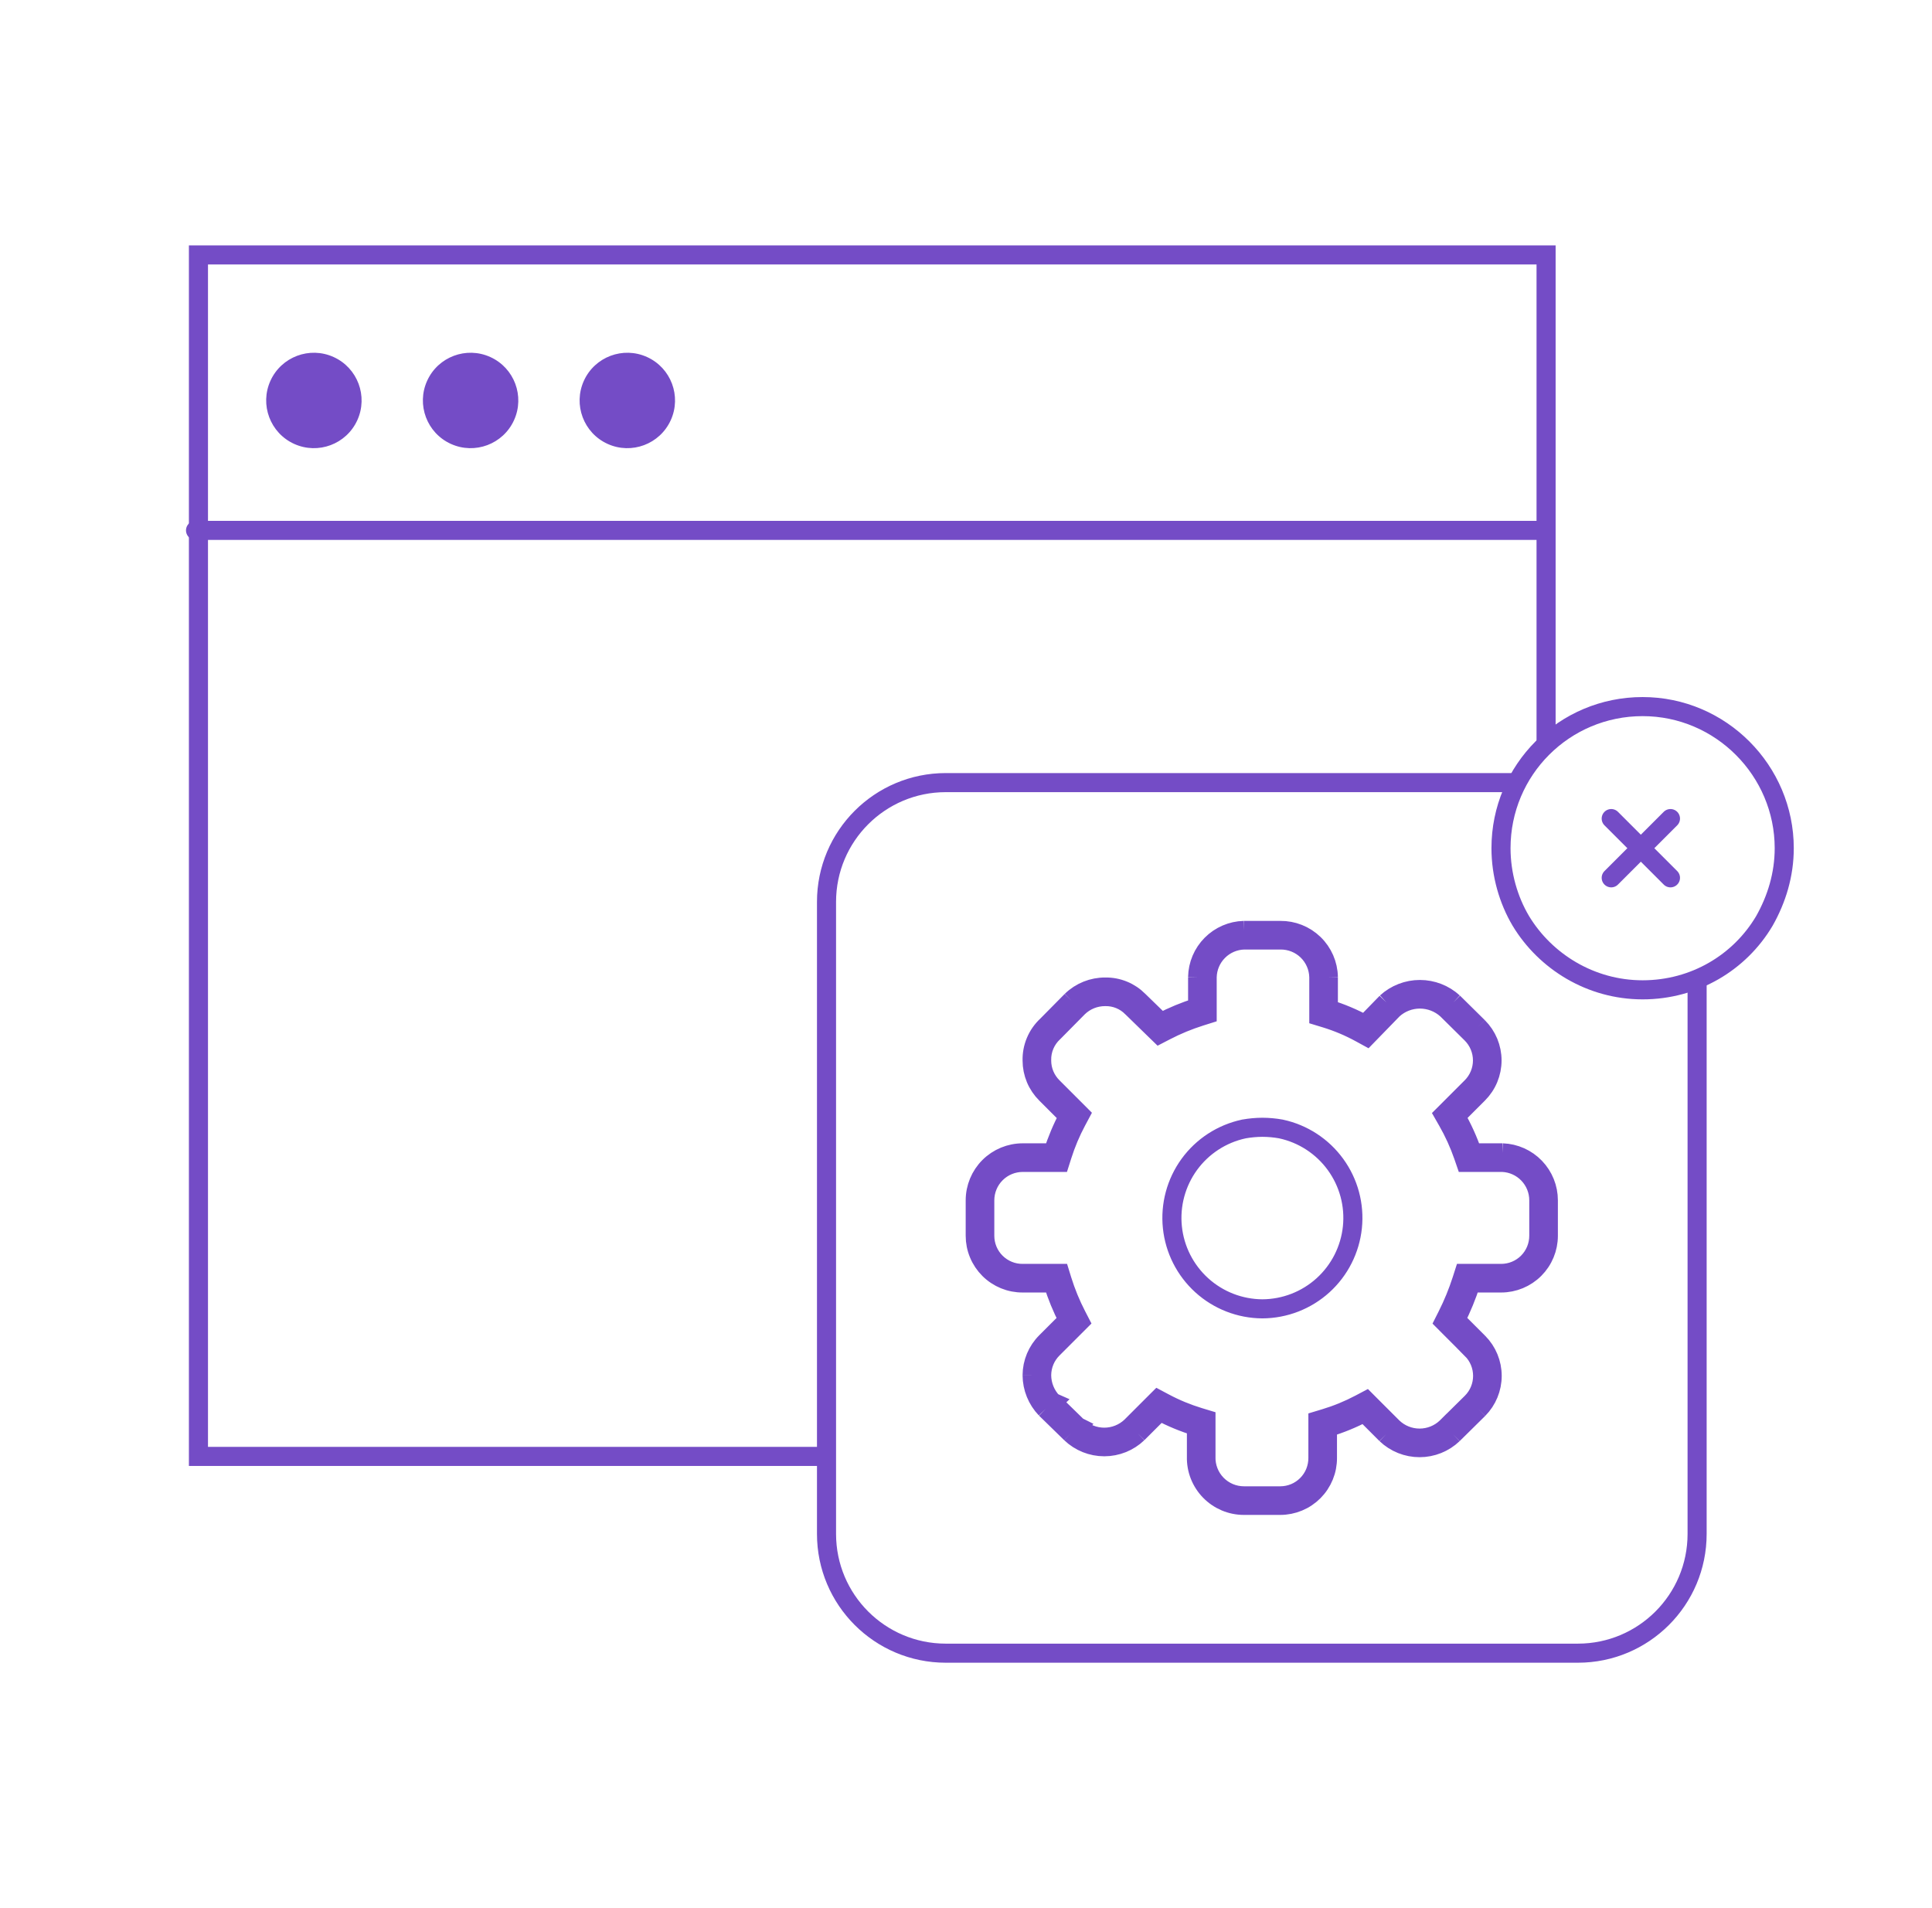 <svg width="81" height="80" viewBox="0 0 81 80" fill="none" xmlns="http://www.w3.org/2000/svg">
<path d="M64.754 22.237L8.198 22.237" stroke="#744CC6" stroke-width="0.8" stroke-linecap="round"/>
<circle cx="13.16" cy="16.79" r="2" transform="rotate(-65.556 13.16 16.79)" fill="#744CC6"/>
<circle cx="26.301" cy="16.79" r="2" transform="rotate(-65.556 26.301 16.79)" fill="#744CC6"/>
<circle cx="19.73" cy="16.79" r="2" transform="rotate(-65.556 19.73 16.79)" fill="#744CC6"/>
<path d="M71.152 41.125V64.312C71.152 67.074 68.914 69.312 66.152 69.312H39.652C36.891 69.312 34.652 67.074 34.652 64.312V37.812C34.652 35.051 36.891 32.812 39.652 32.812H63.82" stroke="#744CC6" stroke-width="0.8"/>
<path d="M58.115 60.133L57.202 59.22C56.708 59.481 56.189 59.694 55.654 59.854V61.123C55.656 61.384 55.606 61.643 55.507 61.884C55.408 62.126 55.263 62.346 55.079 62.531C54.895 62.716 54.676 62.863 54.435 62.963C54.194 63.063 53.936 63.115 53.675 63.115H52.152C51.886 63.115 51.623 63.062 51.378 62.959C51.133 62.855 50.911 62.704 50.726 62.514C50.54 62.323 50.395 62.098 50.297 61.85C50.2 61.603 50.154 61.338 50.161 61.072V59.804C49.63 59.643 49.115 59.43 48.626 59.169L47.699 60.095M58.115 60.133C58.493 60.494 58.995 60.695 59.517 60.695C60.039 60.695 60.541 60.494 60.919 60.133M58.115 60.133L58.398 59.851L58.395 59.847M58.115 60.133L58.391 59.844C58.392 59.845 58.394 59.846 58.395 59.847M60.919 60.133L61.985 59.081M60.919 60.133L60.643 59.844C60.642 59.845 60.641 59.846 60.64 59.846M60.919 60.133L60.638 59.849L60.64 59.846M61.985 59.081C62.353 58.71 62.56 58.208 62.56 57.685C62.56 57.162 62.353 56.66 61.985 56.289M61.985 59.081L61.703 58.796L61.702 58.797C61.996 58.502 62.16 58.102 62.16 57.685C62.16 57.268 61.995 56.868 61.701 56.572L61.702 56.572L61.985 56.289M61.985 59.081L61.701 58.798L60.64 59.846M61.985 56.289L61.033 55.338C61.284 54.839 61.496 54.322 61.667 53.79H62.936C63.461 53.79 63.964 53.582 64.335 53.211C64.707 52.839 64.915 52.336 64.915 51.811V50.327C64.915 49.811 64.716 49.316 64.359 48.945C64.002 48.573 63.514 48.355 62.999 48.335M61.985 56.289L61.701 56.572L60.75 55.621L60.546 55.416L60.676 55.158C60.918 54.678 61.122 54.18 61.287 53.668L61.376 53.39H61.667H62.936C63.355 53.39 63.757 53.224 64.053 52.928C64.349 52.632 64.515 52.23 64.515 51.811V50.327V50.327C64.516 49.915 64.356 49.519 64.071 49.222C63.787 48.927 63.4 48.752 62.991 48.735M62.999 48.335H61.731C61.547 47.803 61.313 47.288 61.033 46.8L61.972 45.861C62.156 45.677 62.303 45.459 62.403 45.218C62.502 44.978 62.554 44.72 62.554 44.459C62.554 44.199 62.502 43.941 62.403 43.7C62.303 43.46 62.156 43.241 61.972 43.057M62.999 48.335L62.984 48.735C62.987 48.735 62.989 48.735 62.991 48.735M62.999 48.335V48.735H62.991M61.972 43.057L60.932 42.03M61.972 43.057L61.69 43.341L60.657 42.32M61.972 43.057L61.691 43.342L61.69 43.341C61.837 43.488 61.954 43.662 62.033 43.854C62.113 44.046 62.154 44.251 62.154 44.459C62.154 44.667 62.113 44.873 62.033 45.065C61.953 45.257 61.837 45.431 61.69 45.578L61.689 45.578L60.75 46.517L60.534 46.733L60.686 46.999C60.954 47.466 61.177 47.957 61.353 48.465L61.446 48.735H61.731H62.991M60.932 42.03C60.548 41.68 60.048 41.486 59.53 41.486C59.011 41.486 58.511 41.68 58.128 42.03M60.932 42.03L60.651 42.314L60.657 42.32M60.932 42.03L60.662 42.325C60.66 42.324 60.658 42.322 60.657 42.32M58.128 42.03L57.227 42.956C56.739 42.689 56.224 42.472 55.692 42.309V40.964M58.128 42.03L58.397 42.325C58.4 42.323 58.403 42.32 58.406 42.318M58.128 42.03L58.415 42.309L58.406 42.318M55.692 40.964C55.682 40.438 55.464 39.937 55.086 39.571C54.708 39.205 54.201 39.004 53.675 39.01H52.152M55.692 40.964H55.292V40.968M55.692 40.964L55.292 40.972C55.292 40.97 55.292 40.969 55.292 40.968M52.152 39.01C51.639 39.023 51.151 39.234 50.79 39.598C50.428 39.962 50.221 40.451 50.211 40.964M52.152 39.01V39.41H52.158M52.152 39.01L52.163 39.41C52.161 39.41 52.159 39.41 52.158 39.41M50.211 40.964V42.233C49.682 42.399 49.169 42.611 48.676 42.867L47.737 41.954C47.555 41.77 47.338 41.624 47.098 41.526C46.858 41.428 46.601 41.379 46.342 41.383C45.812 41.379 45.301 41.584 44.921 41.954M50.211 40.964L50.611 40.972C50.611 40.97 50.611 40.969 50.611 40.968M50.211 40.964H50.611V40.968M44.921 41.954L43.893 42.994C43.691 43.181 43.531 43.409 43.424 43.663C43.317 43.916 43.265 44.19 43.272 44.465C43.272 44.725 43.324 44.982 43.424 45.222C43.524 45.461 43.671 45.678 43.855 45.861L44.794 46.8C44.531 47.29 44.315 47.804 44.147 48.335H42.879C42.35 48.335 41.844 48.545 41.47 48.918C41.097 49.292 40.887 49.798 40.887 50.327V51.811C40.887 52.072 40.938 52.331 41.039 52.571C41.139 52.812 41.286 53.031 41.471 53.215C41.656 53.399 41.876 53.544 42.117 53.643C42.359 53.742 42.618 53.792 42.879 53.79H44.147C44.312 54.324 44.525 54.842 44.782 55.338L43.855 56.264C43.484 56.634 43.274 57.136 43.272 57.66M44.921 41.954L45.2 42.24C45.201 42.239 45.202 42.239 45.203 42.238M44.921 41.954L45.206 42.235L45.203 42.238M43.272 57.66C43.275 58.185 43.48 58.689 43.843 59.068M43.272 57.66L43.672 57.661C43.672 57.66 43.672 57.66 43.672 57.659M43.272 57.66L43.672 57.657C43.672 57.658 43.672 57.658 43.672 57.659M43.843 59.068L44.896 60.095M43.843 59.068L44.132 58.791C44.13 58.79 44.129 58.788 44.127 58.786M43.843 59.068L44.122 58.782L44.127 58.786M44.896 60.095C45.273 60.456 45.775 60.657 46.298 60.657C46.82 60.657 47.322 60.456 47.699 60.095M44.896 60.095L45.175 59.809L45.173 59.808C45.477 60.096 45.879 60.257 46.298 60.257C46.715 60.257 47.117 60.097 47.42 59.809M44.896 60.095L45.172 59.806L44.127 58.786M47.699 60.095L47.423 59.806C47.422 59.807 47.421 59.808 47.42 59.809M47.699 60.095L47.417 59.813L47.42 59.809M47.42 59.809L48.343 58.886L48.552 58.677L48.814 58.816C49.28 59.065 49.77 59.267 50.277 59.421L50.561 59.507V59.804V61.072V61.083L50.56 61.083C50.555 61.295 50.592 61.506 50.67 61.704C50.747 61.902 50.864 62.082 51.012 62.234C51.16 62.386 51.338 62.507 51.534 62.59C51.729 62.672 51.94 62.715 52.152 62.715H52.152H53.675C53.883 62.715 54.089 62.674 54.282 62.594C54.474 62.514 54.648 62.397 54.795 62.249C54.942 62.101 55.058 61.926 55.137 61.733C55.215 61.54 55.255 61.334 55.254 61.126L55.254 61.123L55.254 59.854V59.557L55.539 59.471C56.049 59.318 56.544 59.115 57.015 58.866L57.276 58.728L57.484 58.937L58.395 59.847M44.127 58.786C43.838 58.482 43.675 58.079 43.672 57.659M43.672 57.659C43.674 57.242 43.841 56.842 44.137 56.548L44.138 56.547L45.064 55.621L45.271 55.414L45.137 55.154C44.891 54.679 44.688 54.183 44.529 53.672L44.442 53.39H44.147L42.879 53.39L42.876 53.39C42.668 53.392 42.461 53.352 42.269 53.273C42.076 53.194 41.901 53.078 41.753 52.931C41.605 52.785 41.488 52.61 41.408 52.418C41.328 52.225 41.287 52.019 41.287 51.811V50.327C41.287 49.905 41.454 49.5 41.753 49.201C42.051 48.903 42.456 48.735 42.879 48.735H44.147H44.44L44.529 48.455C44.689 47.948 44.896 47.457 45.147 46.989L45.287 46.727L45.077 46.517L44.138 45.578L44.138 45.578L44.137 45.577C43.99 45.431 43.873 45.258 43.793 45.067C43.713 44.877 43.672 44.672 43.672 44.465H43.672L43.672 44.456C43.666 44.237 43.708 44.02 43.793 43.818C43.878 43.617 44.005 43.436 44.165 43.287L44.172 43.281L44.178 43.275L45.203 42.238M45.203 42.238C45.507 41.943 45.915 41.78 46.339 41.783L46.339 41.783L46.347 41.783C46.553 41.78 46.756 41.819 46.946 41.896C47.136 41.974 47.309 42.089 47.453 42.235L47.453 42.235L47.459 42.24L48.397 43.154L48.604 43.355L48.861 43.222C49.332 42.977 49.824 42.774 50.331 42.614L50.611 42.526V42.233V40.968M50.611 40.968C50.62 40.559 50.785 40.17 51.074 39.88C51.361 39.59 51.75 39.422 52.158 39.41M52.158 39.41H53.675V39.41L53.68 39.41C54.1 39.405 54.506 39.566 54.808 39.858C55.109 40.15 55.283 40.549 55.292 40.968M55.292 40.968V42.309V42.605L55.575 42.691C56.081 42.846 56.571 43.053 57.035 43.307L57.302 43.453L57.514 43.235L58.406 42.318M58.406 42.318C58.714 42.04 59.114 41.886 59.53 41.886C59.946 41.886 60.348 42.041 60.657 42.32M60.64 59.846C60.337 60.135 59.935 60.295 59.517 60.295C59.099 60.295 58.697 60.135 58.395 59.847M52.159 47.332L52.152 47.333L52.145 47.335C51.226 47.532 50.412 48.062 49.86 48.822C49.308 49.583 49.056 50.52 49.153 51.455C49.249 52.389 49.688 53.255 50.384 53.887C51.08 54.518 51.984 54.87 52.924 54.875L52.928 54.875C53.868 54.87 54.773 54.518 55.469 53.887C56.165 53.255 56.603 52.389 56.7 51.455C56.797 50.52 56.545 49.583 55.992 48.822C55.44 48.062 54.627 47.532 53.708 47.335L53.708 47.335L53.694 47.332C53.441 47.287 53.185 47.264 52.928 47.263V47.263L52.923 47.263C52.667 47.264 52.412 47.288 52.159 47.332Z" stroke="#744CC6" stroke-width="0.8"/>
<path d="M74.805 35.562C74.805 36.671 74.488 37.7 73.973 38.61C72.944 40.352 71.044 41.5 68.867 41.5C66.69 41.5 64.79 40.312 63.761 38.61C63.246 37.74 62.93 36.671 62.93 35.562C62.93 32.277 65.582 29.625 68.867 29.625C72.153 29.625 74.805 32.317 74.805 35.562Z" stroke="#744CC6" stroke-width="0.8"/>
<path d="M67.551 34.32L70.035 36.804" stroke="#744CC6" stroke-width="0.8" stroke-linecap="round"/>
<path d="M70.035 34.32L67.551 36.804" stroke="#744CC6" stroke-width="0.8" stroke-linecap="round"/>
<path d="M34.558 61.062H8.32V10.688H64.82V31.312" stroke="#744CC6" stroke-width="0.8"/>
</svg>
